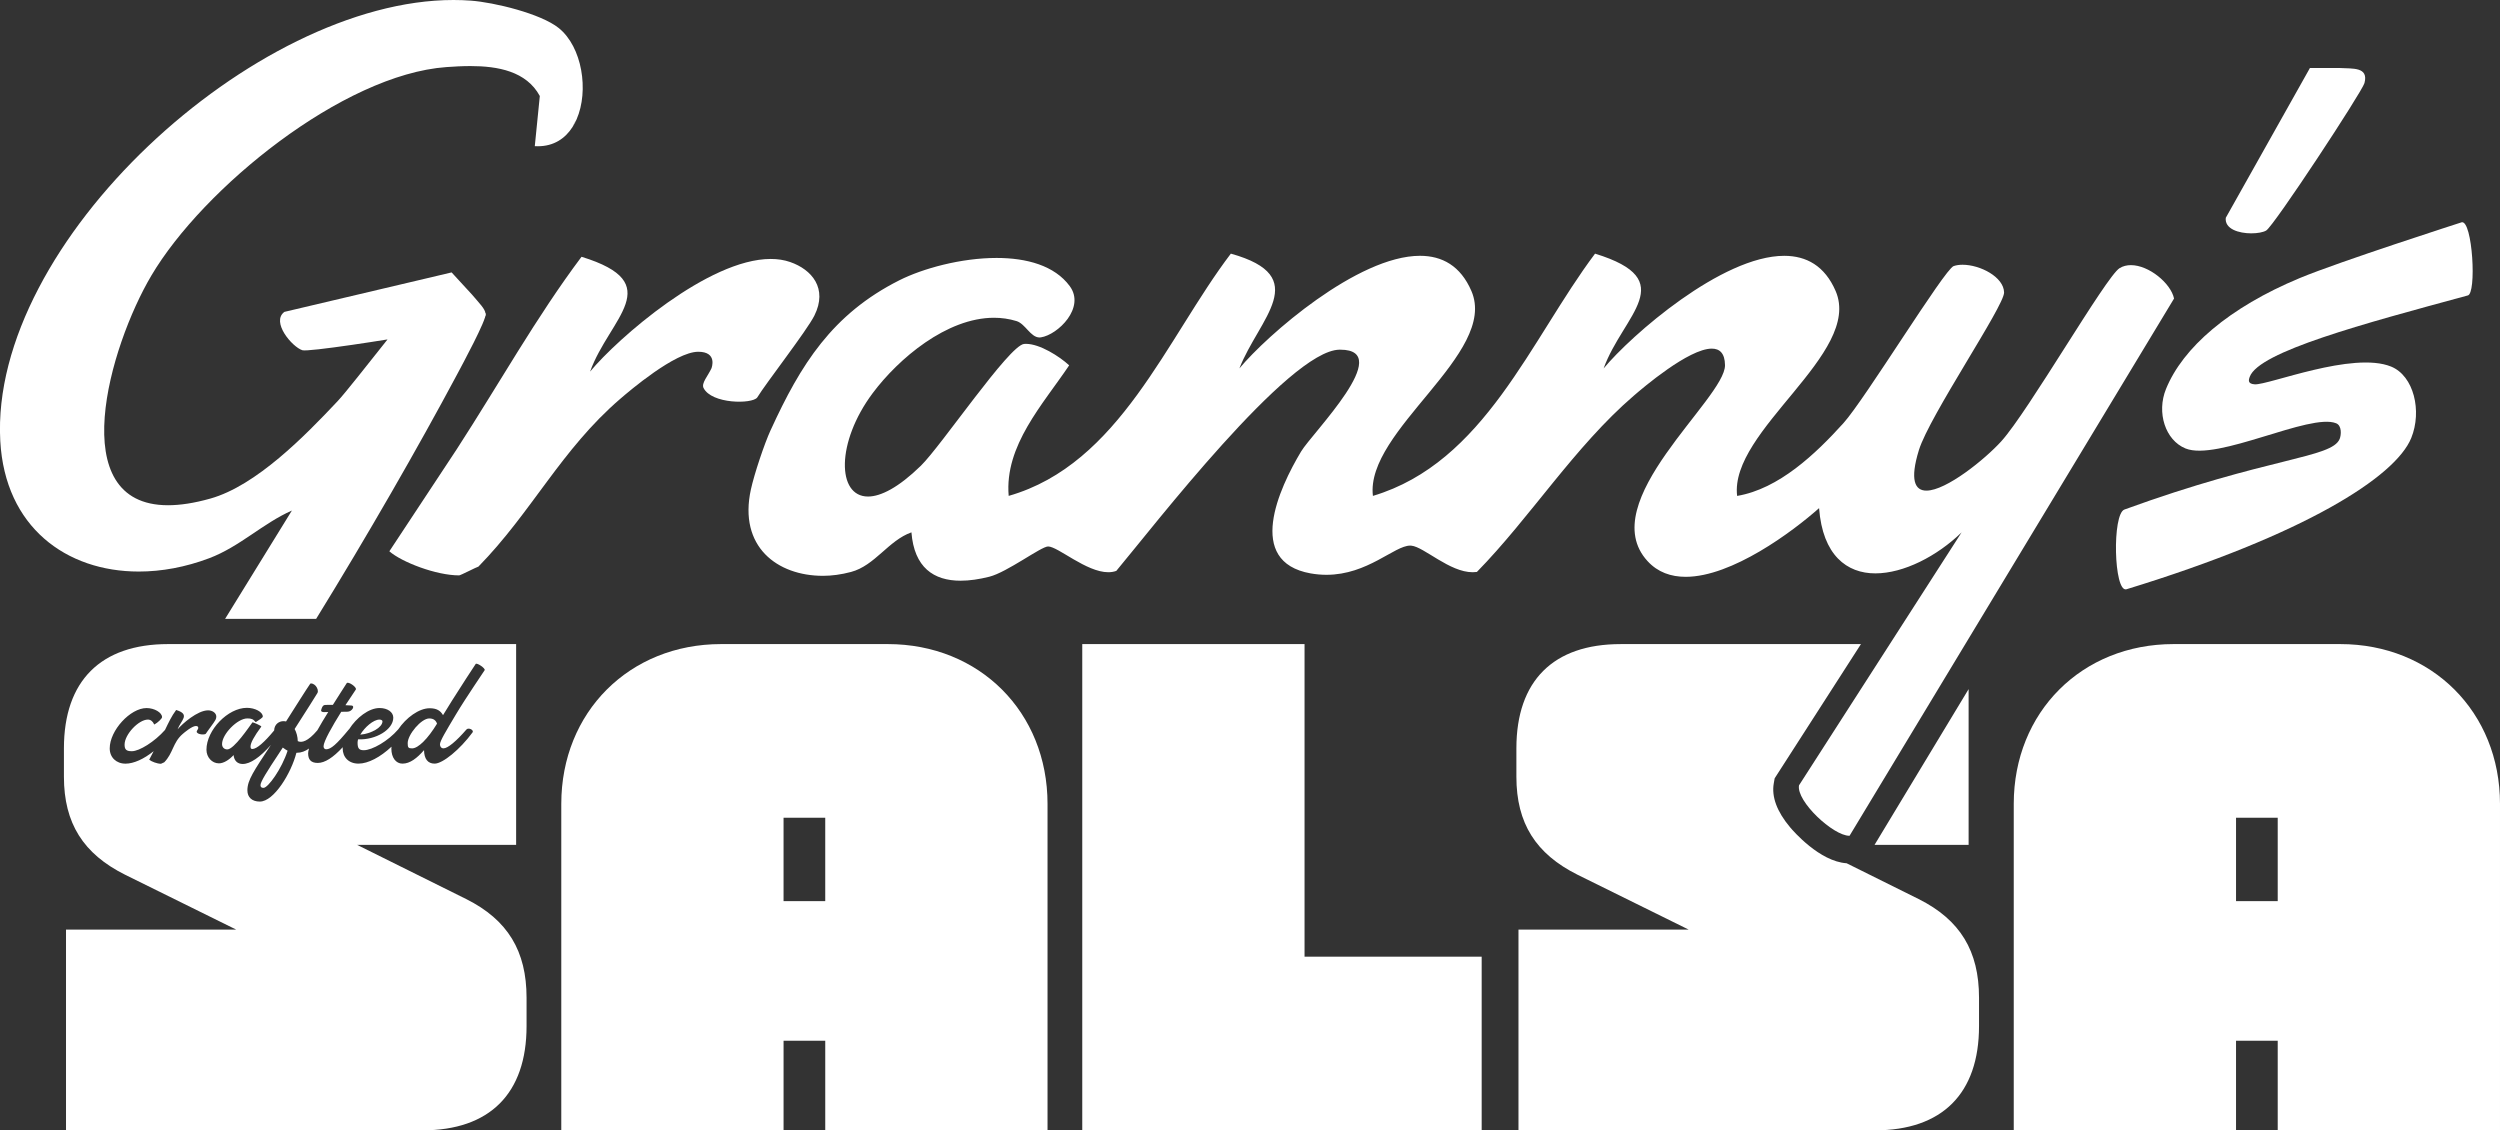 <?xml version="1.0" encoding="UTF-8"?><svg id="Layer_2" xmlns="http://www.w3.org/2000/svg" viewBox="0 0 1786.03 807.52"><rect x="0" y="0" width="1786.03" height="807.52" fill="#333333" stroke="none"/><defs><style>.cls-1{fill:#fff;}</style></defs><g id="Layer_1-2"><path class="cls-1" d="M411.94,85.25c-1.05,1.71-1.98,3.52-2.85,5.4,1.07-1.69,2.02-3.5,2.85-5.4"/><path class="cls-1" d="M346.88,224.06c-6.13-7.02-23.36-18.64-34.22-18.64-1.57,0-3,.24-4.25.78-3.38,1.44-17.14,18.24-31.54,36.3,30.43-4.85,61.39-10.43,64.25-11.92,4.27-2.23,5.89-4.25,5.76-6.51"/><path class="cls-1" d="M411.94,85.25c-1.05,1.71-1.99,3.53-2.86,5.4-5.27,8.32-13.47,13.83-24.81,13.83-.73,0-1.47-.02-2.21-.06l3.59-35.83c-9.59-17.72-30.09-21.39-49.57-21.39-5.91,0-11.71.34-17.1.72-74.03,5.3-174.02,86.59-210.89,149.04-29.91,50.61-62.82,163.99,11.97,163.99,8.58,0,18.58-1.48,30.18-4.75,32.86-9.22,67.76-44.93,90.9-69.54,5.73-6.09,21.07-25.79,35.73-44.17-4.24.69-8.49,1.34-12.66,1.99-4.3.66-8.52,1.28-12.57,1.88-18.73,2.72-33.53,4.49-35.62,3.85-7.22-2.28-22.57-20.24-12.83-27.4l83.68-19.74,16.37-3.86,10.15-2.4,9.25-2.2,5.54,6.03,9.14,9.94c5.11,6.09,9.33,10.08,9.53,13.5.03.03.08.06.09.09.9,3.85-16.86,36.72-20.57,43.67-27.54,51.6-64.21,115.36-100.5,174.26h-65.04l47.71-77.37c-20.73,9.14-37.22,25.82-59.11,34.08-16.87,6.37-33.97,9.51-50.28,9.51-51.74,0-95.57-31.73-98.95-93.31C-7.55,173.21,181.97,0,323.97,0c4.2,0,8.37.15,12.47.46,16.61,1.24,49.91,9.25,62.76,19.59,16.72,13.45,21.66,44.72,12.73,65.21"/><polygon class="cls-1" points="931.98 460.14 773.18 460.14 773.18 807.52 1058.52 807.52 1058.52 683.46 931.98 683.46 931.98 460.14"/><polygon class="cls-1" points="1406.4 603.56 1406.4 492.31 1339.21 603.56 1406.4 603.56"/><path class="cls-1" d="M1278.93,591.1c-9.47-11.27-13.41-21.87-11.72-31.49l.63-3.57,1.96-3.05,59.68-92.84h-171.71c-48.14,0-74.44,26.3-74.44,74.44v20.35c0,33.25,13.9,55.08,43.67,69.97l79.4,39.2h-121.58v143.42h254.58c48.14,0,74.44-26.3,74.44-74.44v-20.35c0-33.25-13.4-55.58-43.17-70.47l-51.42-25.55c-19.31-1.25-38.18-23.07-40.31-25.62"/><path class="cls-1" d="M1671.89,460.14h-119.1c-65.51,0-114.14,48.63-114.14,114.14v233.24h158.8v-64.02h29.78v64.02h158.8v-233.24c0-65.51-48.63-114.14-114.14-114.14M1627.23,643.76h-29.78v-59.55h29.78v59.55Z"/><path class="cls-1" d="M634.23,460.14h-119.1c-65.51,0-114.14,48.63-114.14,114.14v233.24h158.8v-64.02h29.78v64.02h158.8v-233.24c0-65.51-48.63-114.14-114.14-114.14M589.56,643.76h-29.78v-59.55h29.78v59.55Z"/><path class="cls-1" d="M294.41,534.65c4.41,0,11.37-7.03,17.8-17.65-.67-2.1-2.32-3.74-5.54-3.74-5.76,0-15.41,11.52-15.41,17.65,0,3.14.45,3.74,3.14,3.74"/><path class="cls-1" d="M273.24,515.35c0-.75-.9-1.27-2.17-1.27-4.26,0-10.55,5.46-13.69,10.77,7.86-.67,15.86-5.24,15.86-9.5"/><path class="cls-1" d="M198.96,538.77c-8.01,12.05-12.87,19.75-12.87,22.14,0,1.35.67,1.95,2.17,1.95,3.22,0,13.02-13.54,17.21-26.56-1.2-.6-2.39-1.42-3.44-2.24-1.57,2.39-2.69,4.11-3.07,4.71"/><path class="cls-1" d="M333,642.27l-77.91-38.71h113.64v-143.42H120.11c-48.14,0-74.44,26.3-74.44,74.44v20.35c0,33.25,13.9,55.09,43.67,69.97l79.4,39.21H47.16v143.42h254.58c48.14,0,74.44-26.3,74.44-74.44v-20.35c0-33.25-13.4-55.58-43.17-70.47M140.56,523.04c-.29-.58.54-1.47.96-2.38,0,0,.78-1.99-1.59-1.99-2.78,0-8.33,4.75-9.41,5.68-7.14,6.15-6.74,13.66-13.18,20.24-.17.02-2.15,1.06-2.32,1.06-2.79,0-6.93-1.61-8.42-2.91l3.18-6.1c-6.98,5.6-14.23,8.93-20.1,8.93-6.66,0-11.3-4.49-11.3-10.92,0-12.79,14.66-28.8,26.33-28.8,5.61,0,11.07,3.22,11.07,6.51,0,.97-3.14,3.97-5.39,5.16-.15.08-.22.08-.3-.07-.9-2.1-2.54-3.37-4.41-3.37-6.66,0-16.68,10.62-16.68,17.88,0,3.29,1.05,4.79,5.24,4.71,5.32,0,16.24-6.8,23.64-15.18,2.39-4.94,4.66-9.88,7.96-14.27,10.44,3.21,3.38,7.37,1.03,13.85,3.34-4.03,14.27-13.59,21.79-13.59.83,0,1.62.12,2.35.37,2.6.9,4.56,3.17,2.92,6.46-.91,1.82-5.84,8.15-6.9,9.89-.62.81-5.5.79-6.47-1.15M244.81,534.65c0-.28.04-.57.06-.86-6.95,7.52-12.86,11.26-17.86,11.26s-6.88-2.54-6.88-6.88c0-.93.26-2.11.63-3.4-2.69,1.89-5.51,3.02-8.71,3.02h-.3c-3.67,14.51-16.08,34.86-26.11,34.86-5.54,0-8.9-2.99-8.9-8.01,0-7.32,4.48-13.65,16.82-32.47-7.88,8.91-14.8,13.62-20.18,13.62-3.74,0-6.13-2.39-6.51-6.36-3.22,3.52-7.18,5.91-10.48,5.91-4.94,0-8.9-4.34-8.9-9.73,0-14.07,15.34-29.93,28.88-29.93,5.91,0,11.37,2.99,11.37,6.21,0,.9-2.77,2.47-4.86,3.89-.07.08-.22.08-.3,0-1.72-2.02-2.92-2.54-5.91-2.54-7.03,0-18.03,11.22-18.03,18.33,0,2.39,1.65,3.82,3.74,3.82,4.79,0,15.56-16.08,17.95-19.3.23-.37,6.66,2.54,6.36,2.99-5.24,7.11-7.7,11.67-7.7,14.21,0,1.35.3,1.8,1.35,1.8,3.07-.07,8.43-4.67,15.51-13.24.16-4.63,3.7-6.65,6.63-6.65.67,0,1.27.08,1.87.22,6.43-10.1,14.51-22.97,17.21-26.86.52-.82,2.77,0,4.04,1.49,1.35,1.65,1.87,3.74,1.2,5.01-.37.75-8.75,13.99-16.31,25.73,1.35,2.47,2.17,5.54,2.24,8.68,2.73,1.33,7.13.37,13.98-7.74,2.28-4.11,4.97-8.56,7.78-13.06l-2.99.07c-1.2,0-2.24-.37-2.09-1.27.15-.9.9-3.67,2.62-3.82.9-.07,3.14-.15,5.76-.07,3.44-5.54,6.96-10.85,9.88-15.49.97-1.57,7.56,2.92,6.51,4.56-2.1,3.07-4.71,6.96-7.41,11.15,1.65.08,3.14.15,4.26.23,2.92.22.38,4.26-2.54,4.41l-4.71.08c-6.51,10.4-12.64,21.24-12.64,24.61,0,1.35.75,2.17,1.87,2.17,3.37,0,7.41-3.52,16.16-14.14.06-.07.14-.09.21-.15,5.25-8.32,14.15-15.19,21.78-15.19,5.69,0,9.8,2.92,9.8,6.88,0,8.53-12.57,16.08-25.14,15.49-.23.82-.37,1.57-.37,2.32,0,3.96.9,5.46,4.41,5.46,6.06,0,17.51-6.66,24.54-14.81.02-.02.05-.03.07-.05,5.56-8.32,14.87-15.13,22.44-15.13,5.16,0,7.78,1.79,9.58,4.94,2.02-3.37,4.19-6.88,6.43-10.4,5.69-8.98,15.86-24.76,16.91-26.18.82-1.12,7.03,3.14,6.43,4.41-.45.9-13.09,19.15-20.5,31.57-7.41,12.42-11.45,19.08-11.45,21.47,0,1.72,1.05,2.84,2.54,2.84,2.99,0,8.98-4.94,16.38-13.47,1.42-1.65,5.61.37,4.34,2.1-8.9,12.12-21.25,22.29-27.08,22.29-4.86,0-7.48-3.37-7.56-9.65-5.01,5.76-10.02,9.65-15.41,9.65-4.71,0-7.93-4.34-7.93-10.7,0-.46.06-.94.1-1.41-7.98,7.49-16.68,12.1-23.59,12.1s-11.3-4.49-11.3-10.92"/><path class="cls-1" d="M1608.39,166.7c4.38,0,8.41-.74,10.58-1.99,5.49-3.16,68.59-99.24,70.23-105.35,3.14-11.72-8.56-10.21-17.29-10.76h-21.68l-60.11,107.02c-.89,8.04,9.4,11.09,18.27,11.09"/><path class="cls-1" d="M550.65,307.11c21.39-46.72,43.83-82.66,91.8-106.85,16.89-8.5,44.21-15.98,69.5-15.98,21.45,0,41.44,5.39,52.29,20.12,11.39,15.42-8.49,34.76-20.61,36.61-.32.06-.66.08-.96.08-6.4,0-10.12-9.74-16.43-11.7-5.3-1.63-10.7-2.38-16.11-2.38-33.74,0-68.23,29.14-86.73,53.95-26.08,34.96-25.63,73.77-3.27,73.77,9.07,0,21.74-6.38,37.73-21.97,14.66-14.32,62.96-85.94,73.73-87.04.47-.05.96-.06,1.45-.06,9.77,0,23.91,8.96,30.79,15.34-18.78,27.97-46.29,57.33-43.21,93.27,79.38-22.69,112.73-112.58,158.72-173.07,58.89,16.44,20,46.35,6.09,82.02,19.82-23.85,84.55-80.47,129.05-80.47,15.74,0,28.95,7.08,36.75,25.22,19.19,44.63-76,99.47-70.4,146.31,79.85-23.85,112.57-111.62,158.7-173.07,61.83,19.01,19.99,43.66,6.11,82.02,19.8-23.85,84.54-80.47,129.04-80.47,15.74,0,28.96,7.08,36.76,25.22,19.19,44.63-76,99.47-70.41,146.31,29.82-5.01,56.14-30.08,75.92-51.96,15.33-16.95,72.28-110.05,78.76-112.24,1.89-.64,4.06-.95,6.38-.95,12.54,0,29.45,8.73,29.66,19.79.2,9.63-53.28,88.09-60.86,112.63-6.59,21.39-2.88,28.95,5.36,28.95,14.18,0,41.82-22.4,53.44-35.18,19.31-21.24,74.81-117.71,84.54-123.74,2.44-1.51,5.21-2.17,8.12-2.17,12.85,0,28.54,12.96,30.82,23.86l-147.68,244.47-84.15,139.34h-.11c-11.59,0-38-24.64-36-36.03l66.41-103.31,49.76-77.42c-17.53,17.01-41.39,29.3-61.65,29.3s-37.63-12.84-40.18-46.61c-18.95,16.84-62.23,49.07-95.3,49.07-10.46,0-19.89-3.22-27.21-11.18-38.76-42.11,55.63-116.12,55.3-140.05-.11-8.53-3.82-11.8-9.44-11.8-16.47,0-49.33,28.12-55.72,33.63-42.31,36.41-73.92,86.93-112.09,125.91-.99.14-2.02.21-3.02.21-16.5,0-34.76-18.08-43.79-18.98-.28-.03-.55-.05-.84-.05-11.22,0-30.37,20.87-59.83,20.87-3.65,0-7.43-.32-11.39-1.02-46.55-8.4-22.64-60.53-6.72-87.08,7.92-13.22,67.63-72.73,27.98-72.73h-.58c-36.15.5-133.73,127.41-159.42,158.03-1.82.66-3.74.96-5.72.96-7.86,0-16.84-4.6-24.75-9.19-7.91-4.61-14.73-9.21-18.26-9.22-4.96,0-29.24,18.41-41.98,21.62-7.25,1.83-14.18,2.85-20.52,2.85-19.21,0-33.16-9.39-35.13-34.55-16.38,5.76-26.08,23.77-43.18,28.3-7.08,1.88-13.79,2.76-20.03,2.76-32.61,0-60.48-20.74-51.48-61.75,2.4-10.95,9.51-32.34,14.18-42.53"/><path class="cls-1" d="M412.23,83.57c-1.05,1.71-1.98,3.52-2.85,5.4,1.07-1.69,2.02-3.5,2.85-5.4"/><path class="cls-1" d="M244.78,281.21c1.29-1.53,2.78-3.32,4.44-5.36-1.63,2.04-3.12,3.83-4.44,5.36"/><path class="cls-1" d="M326.68,266.15c.34-.64.81-1.49,1.36-2.51-.54,1.02-.98,1.87-1.32,2.51h-.03Z"/><path class="cls-1" d="M1758.65,158.81c7.73-1.76,10.88,51.49,4.24,52.3-74.5,20.22-149.11,40.09-155.66,58.11-.93,2.55-1.38,5.03,3.61,5.35,9.73.62,70-23.81,97.39-12.68,16.25,6.61,22.22,31.77,14.39,51.03-11.25,27.69-75.98,69.03-203.52,108.08-9,2.3-10.28-53.97-1.33-57,102.93-37.5,148.11-36.61,153.73-50.45,1.1-2.71,1.69-9.44-2.52-11.15-18.66-7.58-84.74,27.28-107.61,17.99-14.45-5.87-20.8-25.64-13.95-42.49,11.99-29.5,44.89-58.16,95.6-79.26,28.23-11.74,115.64-39.83,115.64-39.83"/><path class="cls-1" d="M326.48,320.65c29.73-45.86,56.74-94.28,88.97-137.2,61.83,19.01,19.98,43.66,6.11,82.02,19.8-23.85,84.53-80.47,129.04-80.47,4.92,0,9.59.69,13.93,2.2,15.41,5.35,27,18.78,17.28,38.25-5.38,10.78-34.6,48.26-40.86,58.55-3.68,4.78-32.56,4.69-38.33-6.83-1.71-3.41,3.22-8.72,5.67-14.07,0,0,4.62-11.8-9.44-11.8-16.47,0-49.33,28.12-55.73,33.63-42.31,36.41-63.18,80.89-101.34,119.87-.99.14-12.76,6.26-13.77,6.26-16.5,0-41.06-9.52-49.85-17.21l48.32-73.19Z"/></g></svg>